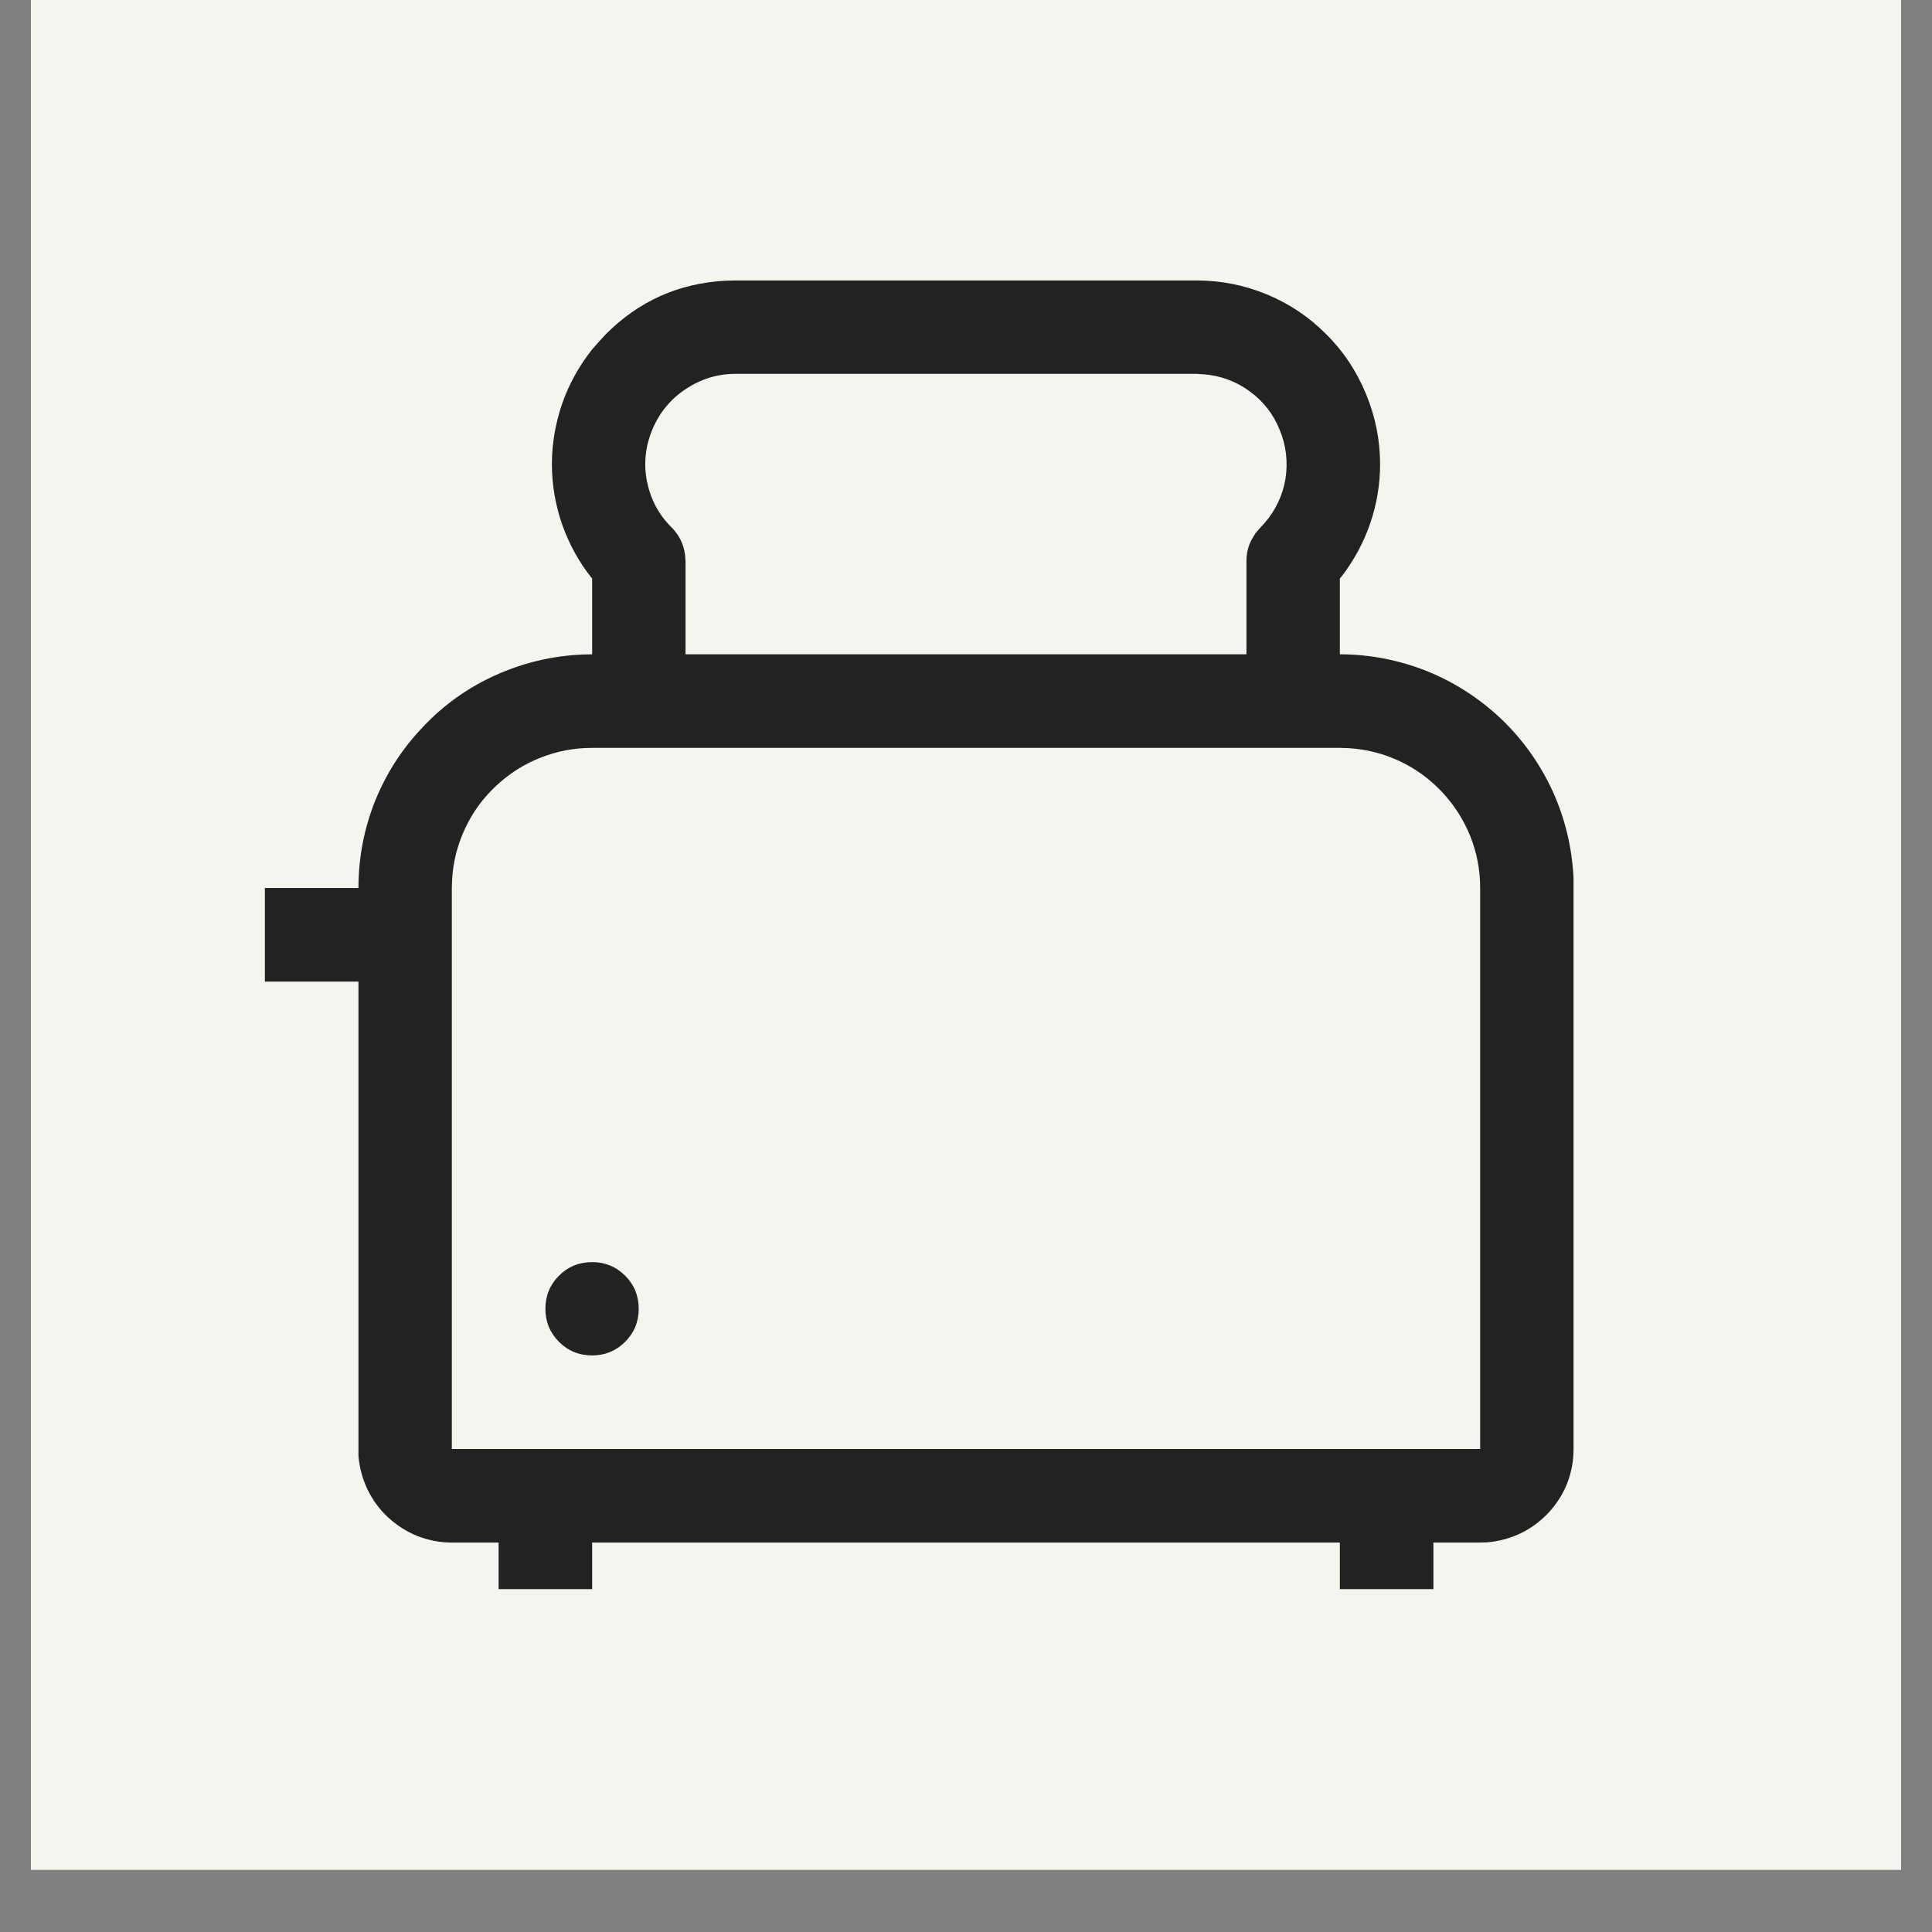 <svg xmlns="http://www.w3.org/2000/svg" xmlns:xlink="http://www.w3.org/1999/xlink" width="40" zoomAndPan="magnify" viewBox="0 0 30 30" height="40" preserveAspectRatio="xMidYMid meet" version="1.0"><rect x="0" y="0" width="30" height="30" fill="#808080" stroke="none"/><defs><clipPath id="6bf0082d61"><path d="M 0.484 0 L 29.516 0 L 29.516 29.031 L 0.484 29.031 Z M 0.484 0 " clip-rule="nonzero"/></clipPath></defs><g clip-path="url(#6bf0082d61)"><path fill="#ffffff" d="M 0.484 0 L 29.516 0 L 29.516 137.902 L 0.484 137.902 Z M 0.484 0 " fill-opacity="1" fill-rule="nonzero"/><path fill="#ffffff" d="M 0.484 0 L 29.516 0 L 29.516 29.031 L 0.484 29.031 Z M 0.484 0 " fill-opacity="1" fill-rule="nonzero"/><path fill="#f5f5ef" d="M 0.484 0 L 29.516 0 L 29.516 29.031 L 0.484 29.031 Z M 0.484 0 " fill-opacity="1" fill-rule="nonzero"/></g><path fill="#222222" d="M 18.578 4.355 C 18.957 4.355 19.32 4.426 19.668 4.57 C 20.02 4.715 20.328 4.922 20.594 5.191 C 20.863 5.457 21.066 5.766 21.211 6.117 C 21.355 6.465 21.43 6.828 21.43 7.207 C 21.43 7.836 21.223 8.445 20.828 8.957 L 20.805 8.98 L 20.805 10.16 C 21.273 10.16 21.727 10.25 22.16 10.422 C 22.594 10.598 22.977 10.848 23.316 11.168 C 23.652 11.492 23.918 11.867 24.113 12.293 C 24.305 12.719 24.41 13.164 24.434 13.633 L 24.434 22.5 C 24.434 22.684 24.402 22.859 24.336 23.031 C 24.27 23.199 24.172 23.352 24.047 23.488 C 23.922 23.621 23.777 23.73 23.613 23.809 C 23.449 23.887 23.273 23.934 23.094 23.949 L 22.984 23.953 L 22.258 23.953 L 22.258 24.676 L 20.805 24.676 L 20.805 23.953 L 9.195 23.953 L 9.195 24.676 L 7.742 24.676 L 7.742 23.953 L 7.016 23.953 C 6.832 23.953 6.656 23.918 6.484 23.852 C 6.316 23.785 6.164 23.688 6.027 23.562 C 5.895 23.441 5.789 23.297 5.707 23.129 C 5.629 22.965 5.582 22.793 5.566 22.609 L 5.566 15.242 L 4.113 15.242 L 4.113 13.789 L 5.566 13.789 C 5.566 13.324 5.652 12.871 5.824 12.438 C 6 12.004 6.25 11.617 6.574 11.281 C 6.895 10.941 7.27 10.676 7.695 10.484 C 8.121 10.293 8.57 10.184 9.035 10.164 L 9.195 10.16 L 9.195 8.984 C 8.992 8.734 8.84 8.453 8.73 8.148 C 8.625 7.844 8.57 7.531 8.57 7.207 C 8.57 6.887 8.625 6.57 8.73 6.266 C 8.836 5.961 8.992 5.684 9.191 5.43 L 9.297 5.309 L 9.406 5.191 C 9.918 4.676 10.539 4.398 11.262 4.359 L 11.422 4.355 Z M 20.805 11.613 L 9.195 11.613 C 8.914 11.613 8.648 11.664 8.391 11.766 C 8.133 11.867 7.902 12.016 7.699 12.207 C 7.496 12.398 7.336 12.617 7.219 12.871 C 7.102 13.121 7.035 13.387 7.02 13.664 L 7.016 13.789 L 7.016 22.5 L 22.984 22.5 L 22.984 13.789 C 22.984 13.512 22.934 13.246 22.832 12.988 C 22.727 12.73 22.582 12.5 22.391 12.297 C 22.199 12.094 21.98 11.934 21.727 11.816 C 21.477 11.699 21.211 11.633 20.934 11.617 Z M 9.195 19.598 C 9.395 19.598 9.566 19.668 9.707 19.809 C 9.848 19.949 9.918 20.121 9.918 20.324 C 9.918 20.523 9.848 20.695 9.707 20.836 C 9.566 20.977 9.395 21.047 9.195 21.047 C 8.992 21.047 8.82 20.977 8.68 20.836 C 8.539 20.695 8.469 20.523 8.469 20.324 C 8.469 20.121 8.539 19.949 8.68 19.809 C 8.82 19.668 8.992 19.598 9.195 19.598 Z M 18.578 5.805 L 11.422 5.805 C 11.137 5.805 10.879 5.887 10.645 6.043 C 10.41 6.199 10.238 6.41 10.129 6.672 C 10.02 6.934 9.992 7.203 10.047 7.48 C 10.105 7.758 10.23 7.996 10.434 8.195 C 10.547 8.312 10.617 8.453 10.637 8.613 L 10.645 8.711 L 10.645 10.16 L 19.355 10.16 L 19.355 8.711 C 19.355 8.586 19.383 8.469 19.445 8.363 L 19.492 8.285 L 19.551 8.215 L 19.637 8.121 C 19.809 7.922 19.918 7.691 19.961 7.434 C 20 7.172 19.973 6.918 19.871 6.676 C 19.773 6.43 19.617 6.23 19.402 6.074 C 19.188 5.918 18.949 5.832 18.688 5.812 Z M 18.578 5.805 " fill-opacity="1" fill-rule="nonzero"/></svg>